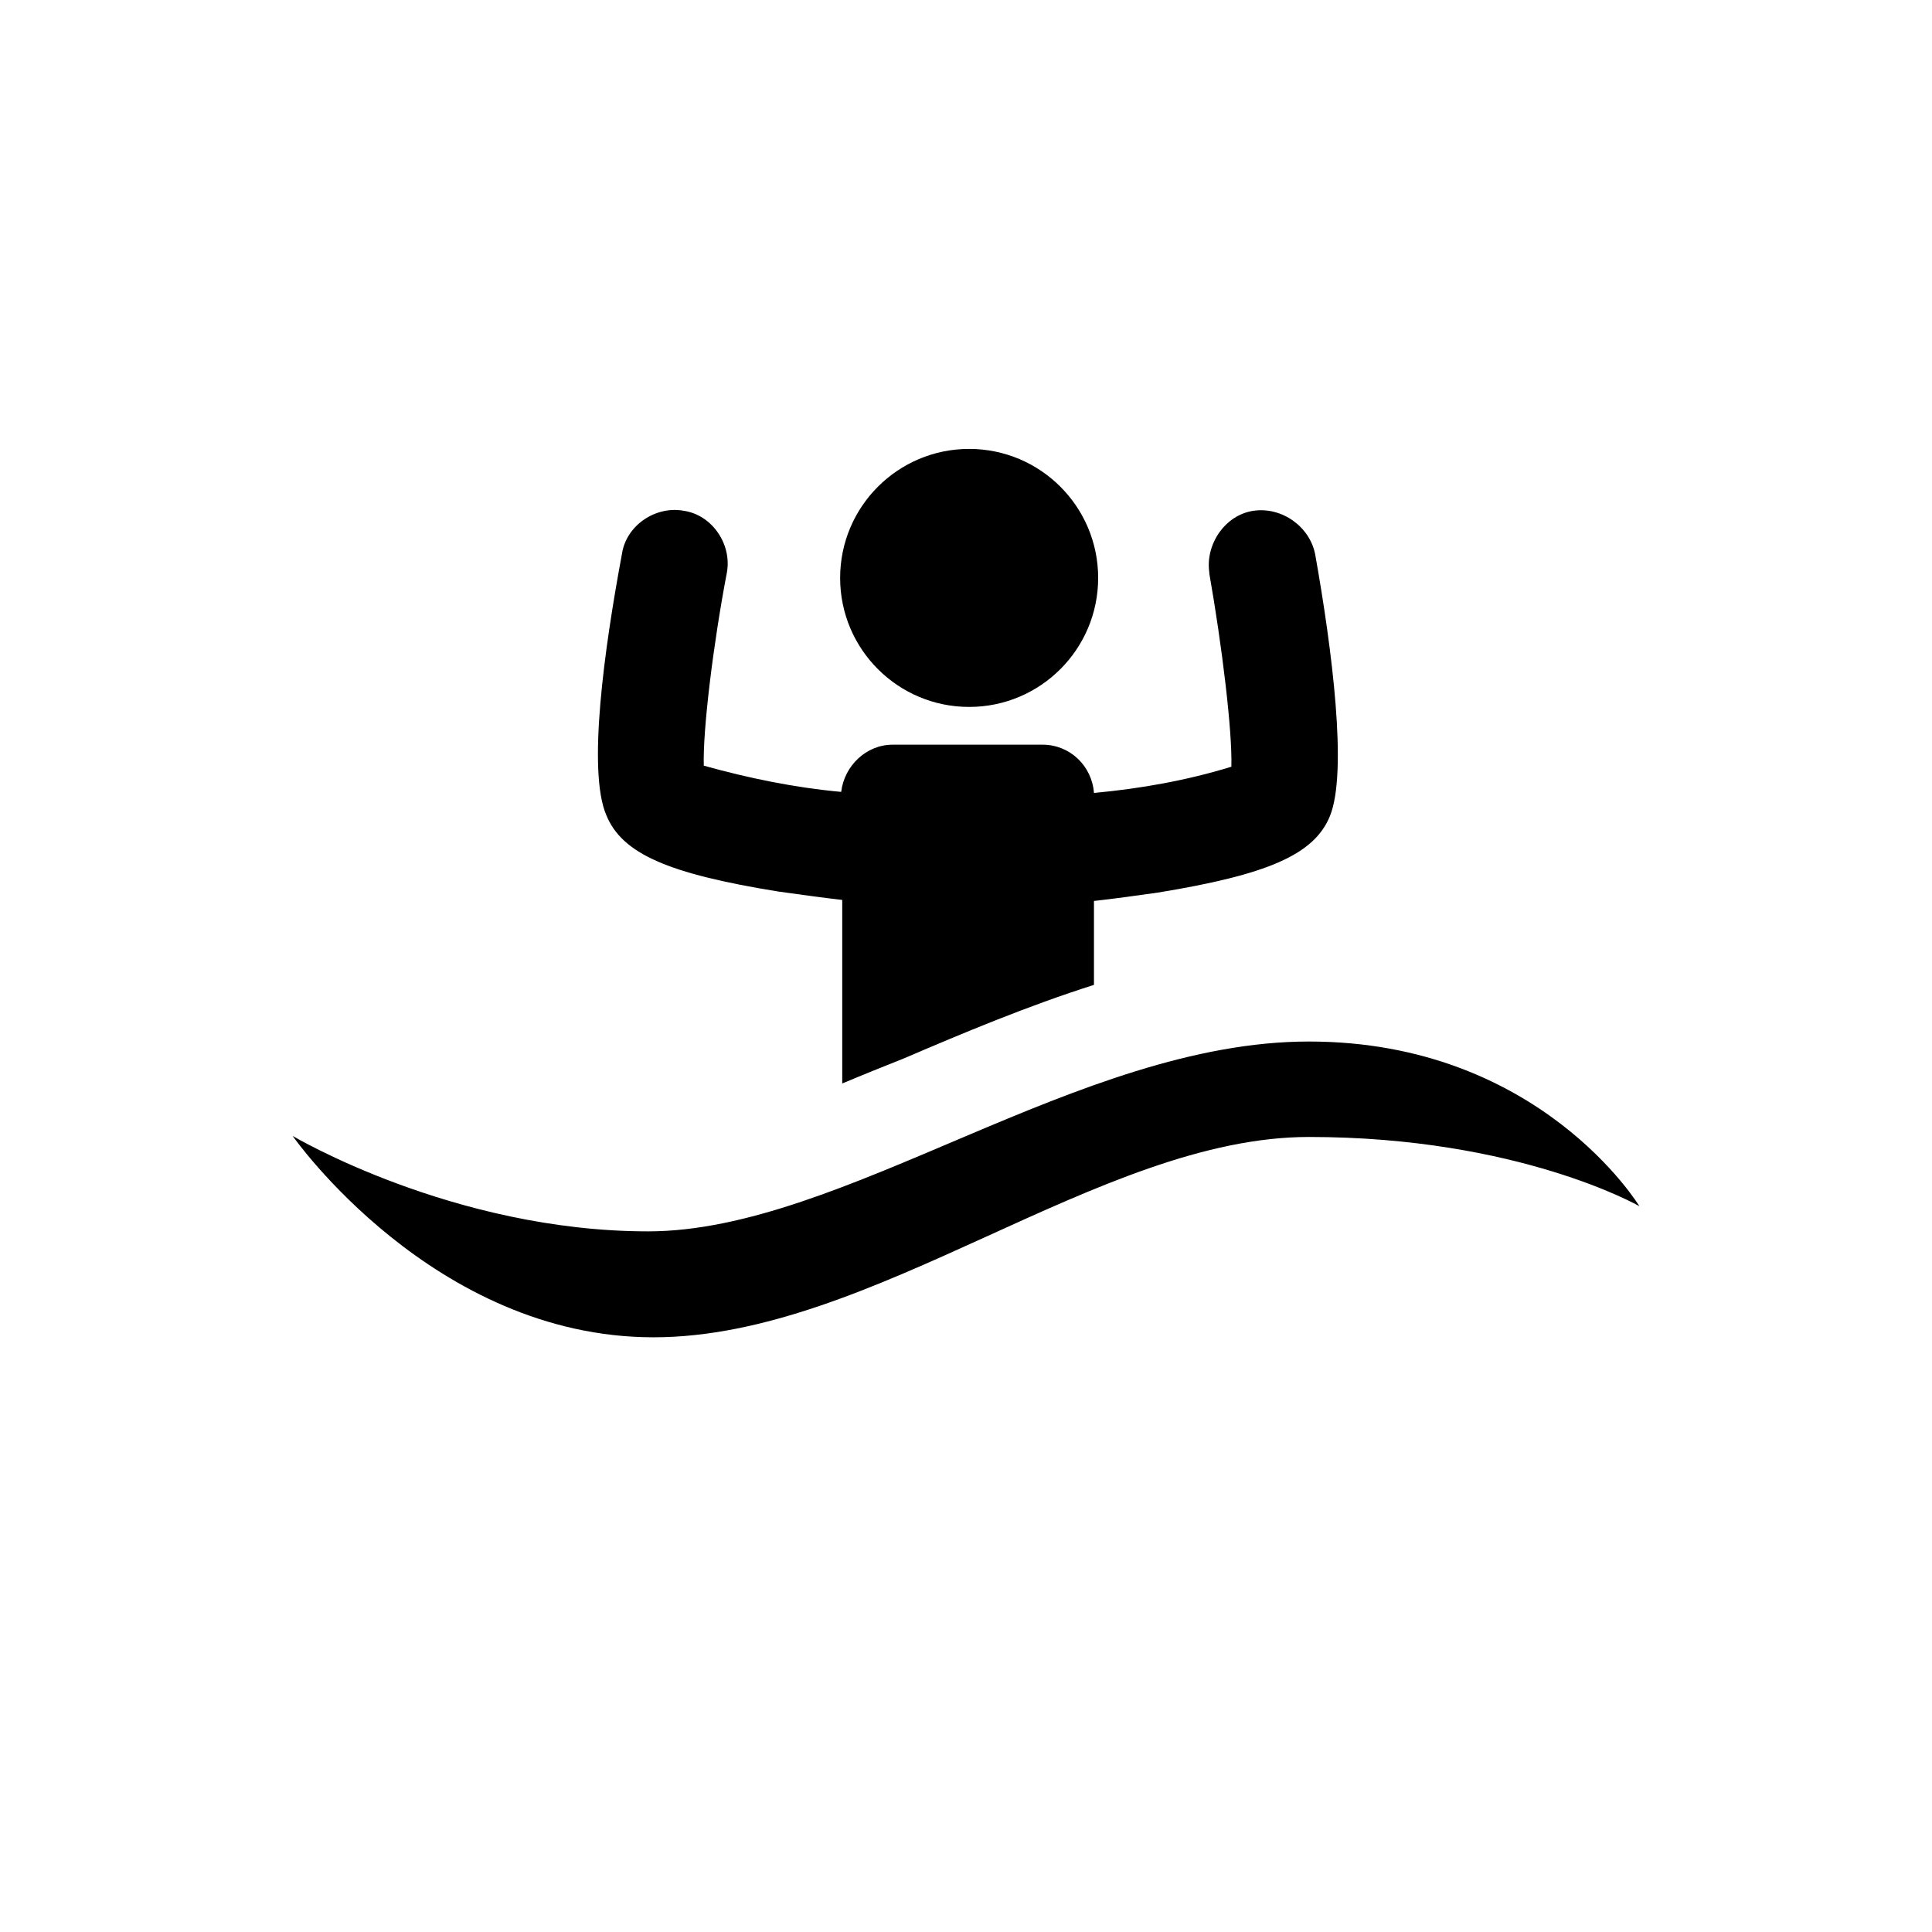 <?xml version="1.0" encoding="utf-8"?>
<!-- Generator: Adobe Illustrator 22.0.1, SVG Export Plug-In . SVG Version: 6.00 Build 0)  -->
<svg version="1.1" id="Layer_1" xmlns="http://www.w3.org/2000/svg" xmlns:xlink="http://www.w3.org/1999/xlink" x="0px" y="0px"
	 viewBox="0 0 184.2 184.2" style="enable-background:new 0 0 184.2 184.2;" xml:space="preserve">
<title>Artboard 1</title>
<g>
	<circle cx="92.4" cy="55.1" r="12.3"/>
	<path d="M104.3,93.9v-8c1.8-0.2,4-0.5,6.1-0.8c10.4-1.7,14.9-3.6,16.4-7.3c1.7-4.2,0.2-15.9-1.4-24.9c-0.5-2.7-3.2-4.6-5.9-4.2
		c-2.7,0.4-4.6,3.2-4.2,5.9c0,0,0,0,0,0.1c1.2,6.8,2.2,15,2.1,18.4c-4.2,1.3-8.7,2.1-13.1,2.5C104.1,73,102,71,99.4,71H85.1
		c-2.5,0-4.6,2-4.9,4.5c-4.4-0.4-8.8-1.3-13.1-2.5C67,69.6,68,61.4,69.3,54.6c0.5-2.7-1.4-5.5-4.1-5.9c-2.7-0.5-5.5,1.4-5.9,4.1l0,0
		c-1.7,9.1-3.3,20.7-1.5,24.9c1.5,3.7,5.9,5.6,16.4,7.3c2.2,0.3,4.3,0.6,6.1,0.8v17.5c1.9-0.8,3.9-1.6,5.9-2.4
		C91.8,98.5,98,95.9,104.3,93.9z"/>
	<path d="M27.9,108.3c0,0,15.3,9.1,33.9,9.1s41-18.1,63-18.1s31.5,15.7,31.5,15.7s-11.5-6.6-31.5-6.6s-41.5,19.1-62.5,19.1
		S27.9,108.3,27.9,108.3z"/>
</g>
</svg>
